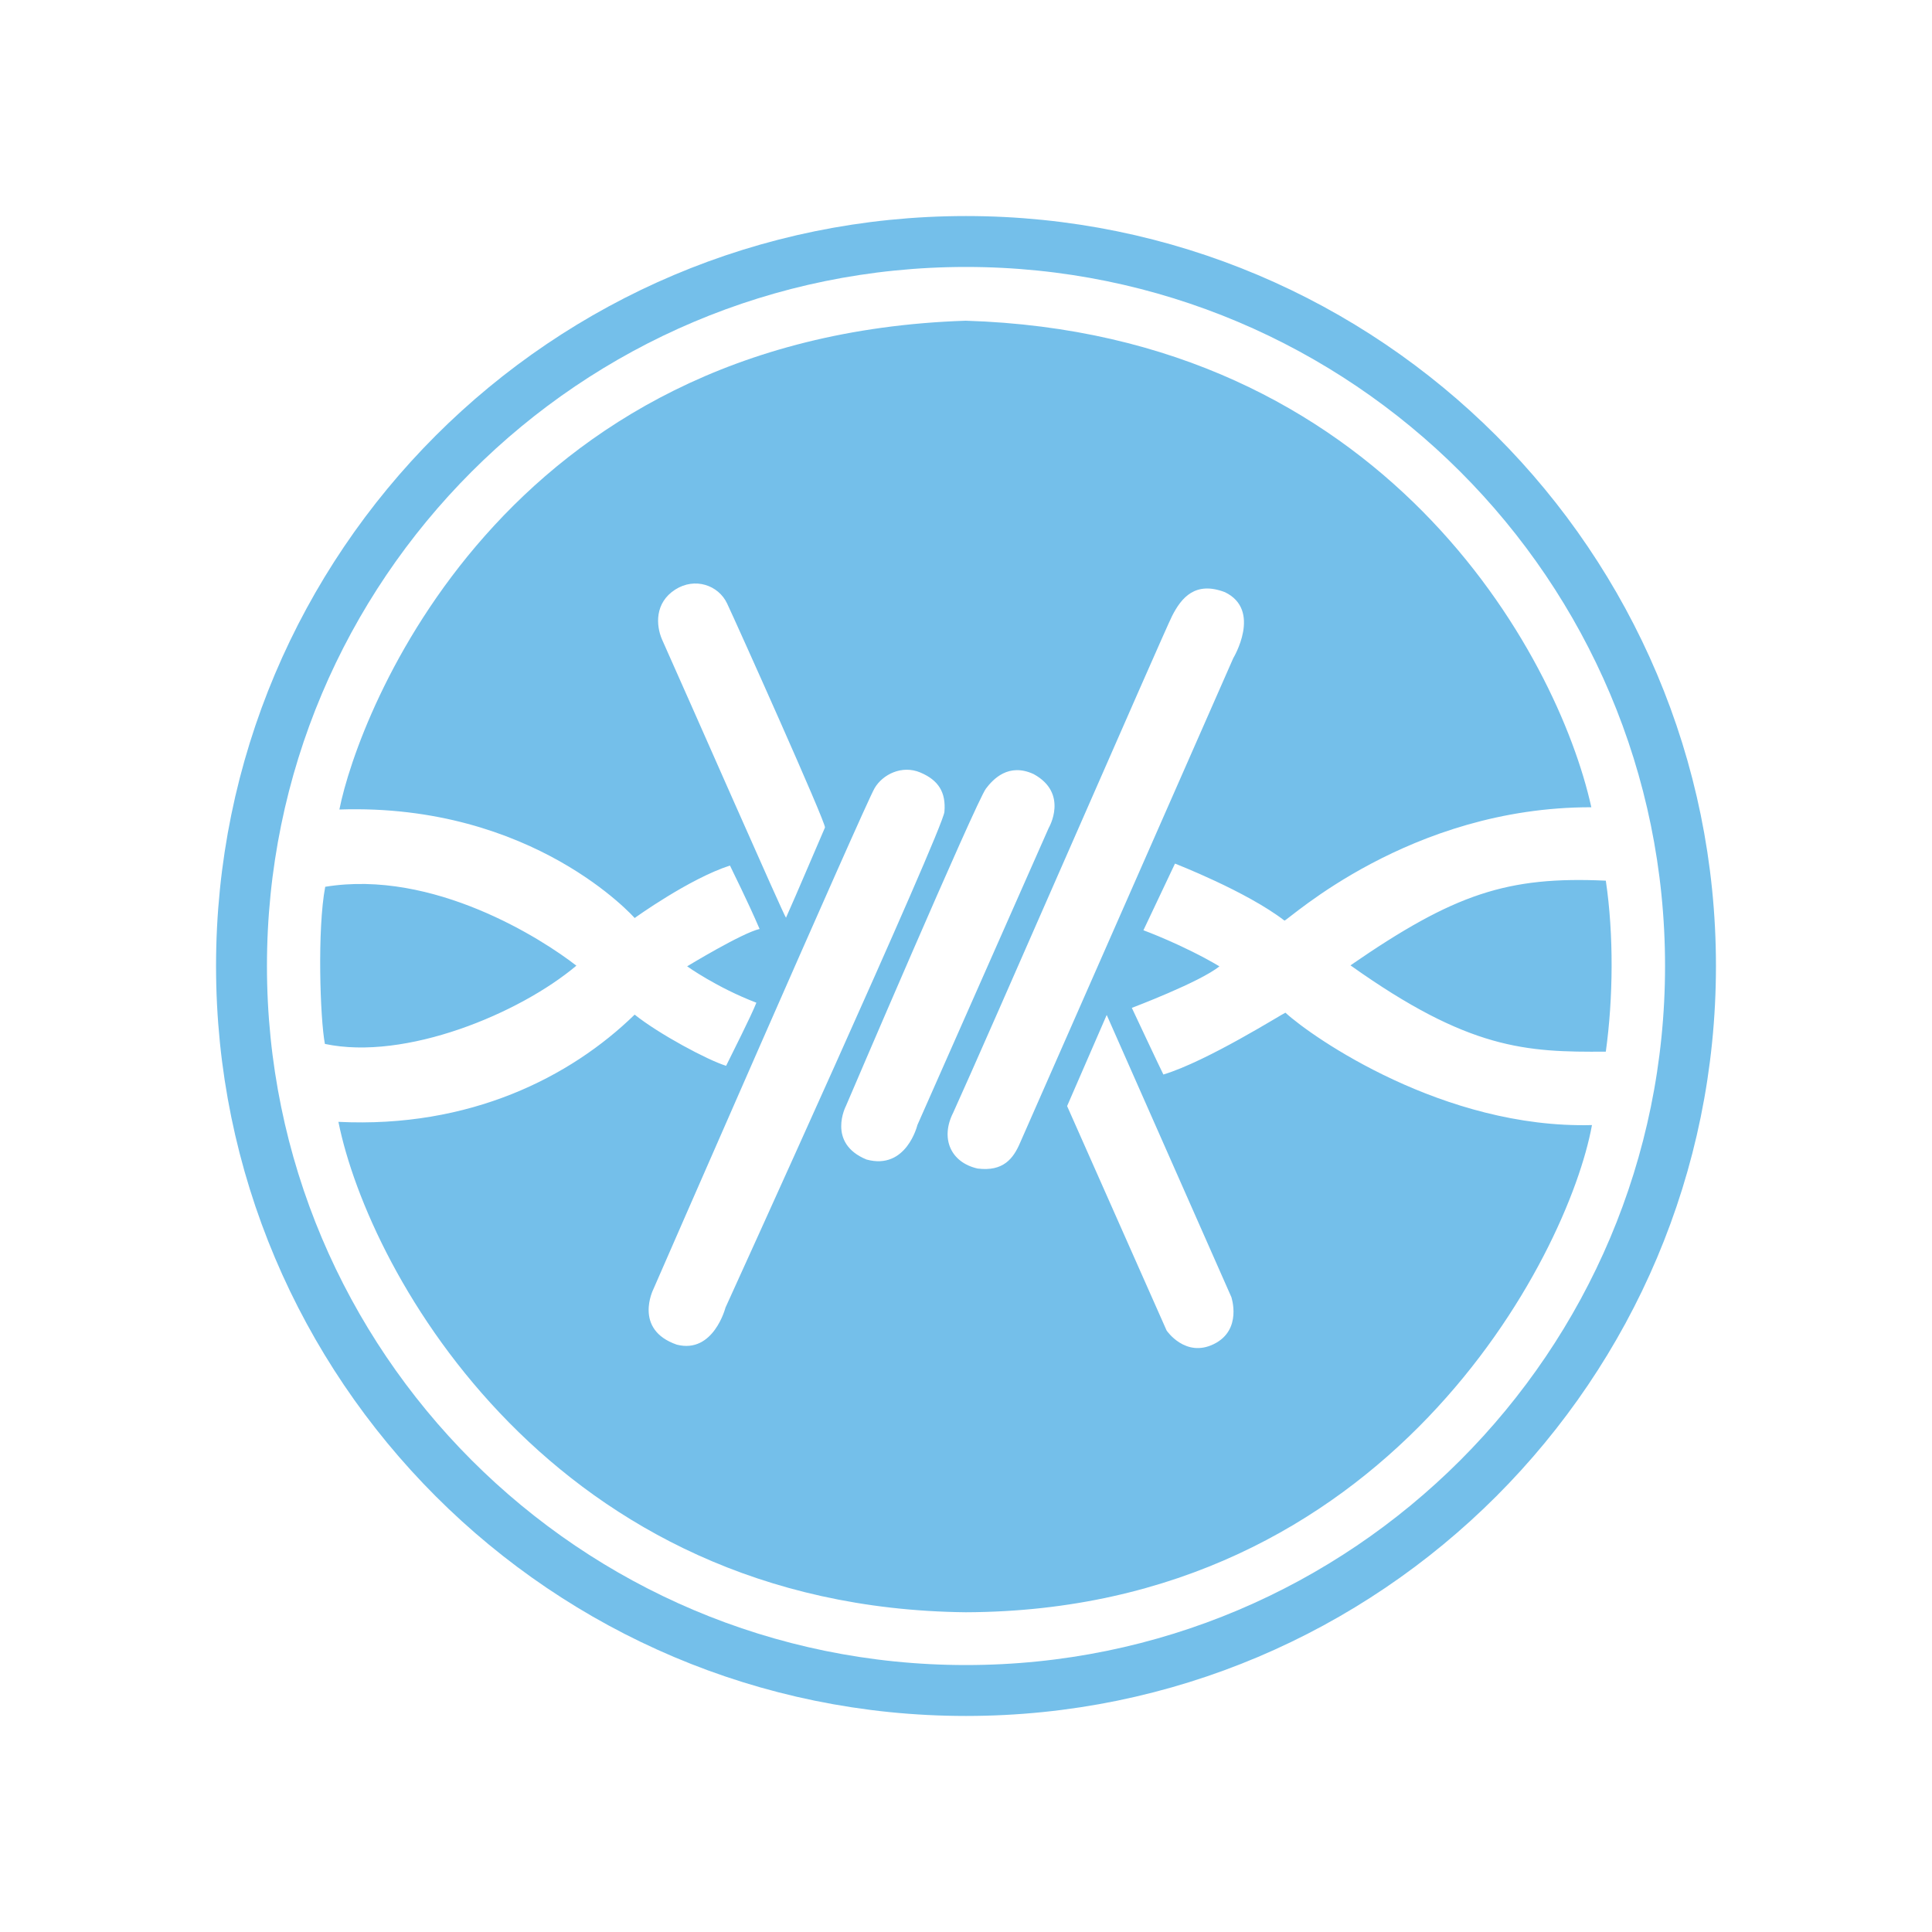 <?xml version="1.0" encoding="utf-8"?>
<!-- Generator: Adobe Illustrator 19.1.0, SVG Export Plug-In . SVG Version: 6.00 Build 0)  -->
<svg version="1.1" id="FW_x5F_graphic_x5F_color" xmlns="http://www.w3.org/2000/svg" xmlns:xlink="http://www.w3.org/1999/xlink"
	 x="0px" y="0px" viewBox="0 0 600 600" style="enable-background:new 0 0 600 600;" xml:space="preserve">
<style type="text/css">
	.st0{fill-rule:evenodd;clip-rule:evenodd;fill:none;stroke:#74BFEA;stroke-width:15.81;stroke-miterlimit:10;}
	.st1{fill-rule:evenodd;clip-rule:evenodd;fill:#74BFEA;}
</style>
<g>
	<path class="st0" d="M525,300c0,124.2-100.7,225-225,225C175.7,525,75,424.2,75,300C75,175.7,175.7,75,300,75
		C424.2,75,525,175.7,525,300z"/>
	<path class="st1" d="M299.9,500.7c-128-1.4-185.3-105-194.8-152.3c40.7,2,72-13.8,92-33.3c7.5,6,22.6,14.1,28.4,15.9
		c1.9-3.9,7.8-15.5,9.4-19.6c-12.3-4.7-21.5-11.3-21.5-11.3s17.1-10.4,22.5-11.6c-4-9.3-8.2-17.5-9.2-19.7
		c-12.7,4.1-29.6,16.3-29.6,16.3s-31.4-35.7-91.7-33.7c5.8-29.3,50.1-147,194.5-151.8c129.8,4,183.8,103.5,194.3,151.1
		c-56.5-0.1-94.1,35.1-95.3,35.2c-11.8-9.1-34-17.7-34-17.7l-9.8,20.7c0,0,12.3,4.5,23.6,11.2c-6,4.9-27.2,12.9-27.2,12.9
		s9.2,19.6,9.8,20.7c13.6-4.1,37-18.9,37.9-19.2c8.4,7.7,49.2,36.1,95.2,34.9C487,390.1,430.9,500.3,299.9,500.7z M498.7,326.6
		c2.3-16.6,2.5-36.3,0-53.1c-30.5-1.4-47,4-79.3,26.3C456.2,326,473.9,326.8,498.7,326.6z M101,275.4c-2.5,13.1-1.6,40.9-0.1,48.8
		c25,5.3,60.4-9.4,78.1-24.3C168.5,291.7,134.6,269.9,101,275.4z M316.8,354.9L383,204.4c0,0,9-14.9-2.6-20.5
		c-9.2-3.5-13.5,1.7-16.4,7.4c-2.5,4.9-58.5,133.5-68,154.3c-4,7.9-0.8,15.4,7.6,17.3C311.6,363.9,314.7,359.8,316.8,354.9z
		 M285.8,239.9c-5.7-2.4-11.7,0.6-14.2,4.9c-2.8,4.6-68.7,155.6-68.7,155.6s-6.3,12.5,7.3,17.2c11.4,2.9,15.1-11.5,15.1-11.5
		s67.7-148.7,68-154C293.8,246.1,291.5,242.3,285.8,239.9z M306.2,244.9c-3.1,4.1-43.5,98.6-43.5,98.6s-6,11.5,6.4,16.6
		c12.4,3.4,15.8-10.7,15.8-10.7l40.8-92.3c0,0,6.3-10.7-4.7-16.7C313.2,236.8,308.4,242,306.2,244.9z M244.1,285
		c3.8-8.5,8.4-19.5,12.1-28c0.5-1.1-27.7-63.9-30.4-69.6c-2.7-5.7-10-8.2-16.1-4.3c-6.4,4.1-6,11.1-4.1,15.5
		C213.9,217.1,243.7,285,244.1,285z M331.4,343.5l30.9,69.7c0,0,5.8,8.6,14.7,4.2c8.9-4.4,5.4-14.6,5.4-14.6l-38.7-87.6L331.4,343.5
		z"/>
</g>
</svg>
